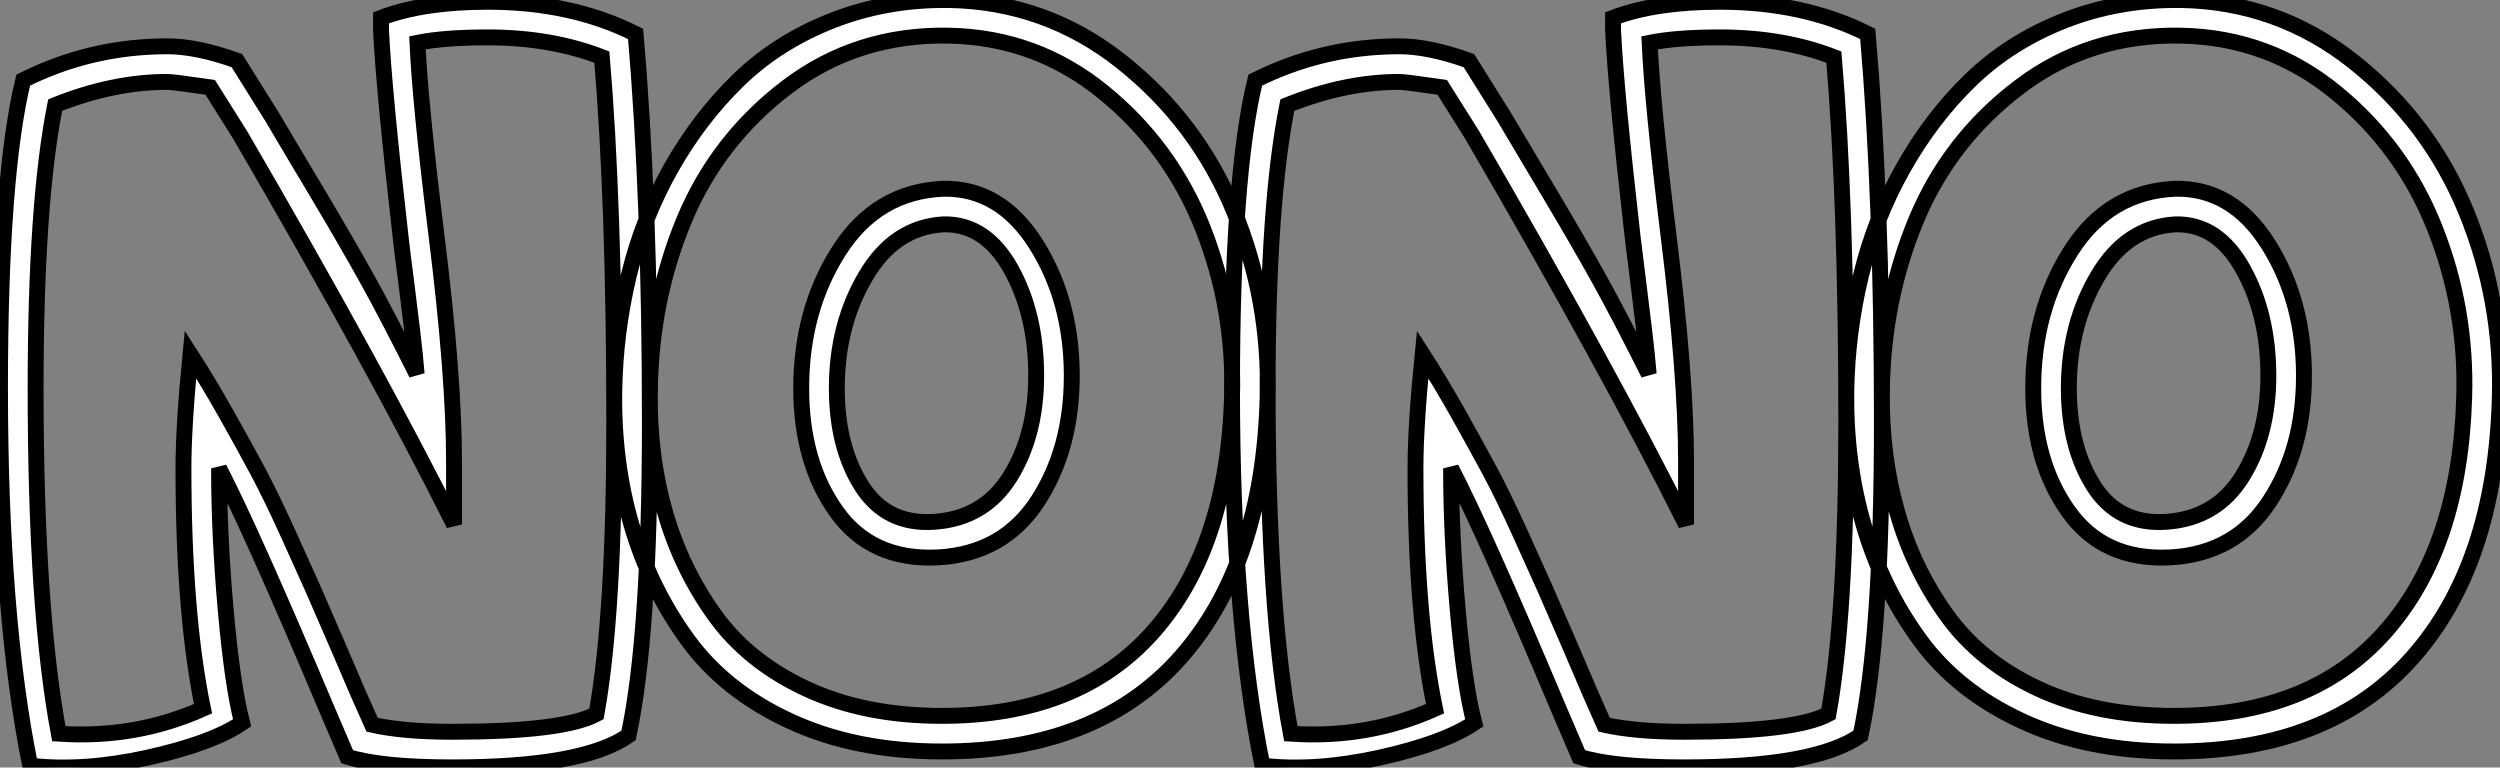 <?xml version="1.0" standalone="no"?>
<svg xmlns="http://www.w3.org/2000/svg" viewBox="-1.12 -39.652 157.262 48.281"><rect x="-1.12" y="-39.652" width="157.262" height="48.281" fill="#808080" stroke="none"/><path d="M27.33 8.62L27.33 8.62Q22.85 8.62 20.72 7.95L20.72 7.95L19.38 4.82Q14.67-6.33 12.66-10.19L12.66-10.19Q12.66-5.99 13.08-1.26Q13.50 3.47 14.11 5.82L14.11 5.82Q12.21 7.11 8.15 8.01Q4.09 8.90 0.78 8.51L0.78 8.51Q-1.12-0.84-1.12-15.23L-1.12-15.23Q-1.12-28.62 0.34-34.61L0.34-34.61Q4.59-36.74 9.41-36.74L9.41-36.74Q11.26-36.74 13.78-35.84L13.78-35.84L16.02-32.26Q16.91-30.74 18.82-27.55Q20.72-24.36 21.98-22.09Q23.24-19.82 25.09-16.13L25.09-16.13Q24.98-17.42 24.81-18.84Q24.64-20.27 24.42-22.01Q24.19-23.74 24.08-24.75L24.08-24.75Q23.02-34.05 22.85-37.74L22.85-37.74L22.85-38.53Q25.48-39.54 29.57-39.54L29.57-39.54Q34.83-39.54 38.86-37.52L38.86-37.52Q39.76-27.22 39.76-13.10L39.76-13.10Q39.76 0.34 38.42 6.61L38.42 6.61Q35.56 8.62 27.33 8.62ZM1.12-15.23L1.12-15.23Q1.12-1.29 2.58 6.50L2.58 6.50Q7.39 6.83 11.65 4.93L11.65 4.93Q10.42-1.01 10.42-10.19L10.42-10.19Q10.42-12.88 10.86-17.36L10.86-17.36Q11.98-15.62 13.13-13.58Q14.28-11.54 15.09-10.02Q15.90-8.51 17.02-6.05Q18.14-3.58 18.56-2.63Q18.98-1.68 20.13 0.98Q21.28 3.64 21.39 3.92L21.39 3.92L22.29 5.94Q24.25 6.38 27.33 6.38L27.33 6.38Q34.33 6.38 36.40 5.26L36.40 5.26Q37.52-0.95 37.52-13.10L37.52-13.10Q37.52-26.82 36.74-36.06L36.74-36.06Q33.54-37.30 29.57-37.30L29.57-37.30Q26.82-37.30 25.14-36.96L25.14-36.96Q25.31-33.15 26.32-24.98L26.32-24.98Q27.44-16.02 27.44-10.64L27.44-10.64L27.44-6.66Q22.57-16.41 14-31.14L14-31.14L12.10-34.16Q9.74-34.50 9.41-34.50L9.41-34.50Q5.99-34.50 2.35-33.04L2.35-33.04Q1.12-26.88 1.12-15.23ZM58.13 7.62L58.13 7.62Q52.70 7.62 48.58 5.71Q44.46 3.81 42.11 0.56Q39.76-2.69 38.61-6.61Q37.46-10.53 37.52-15.01L37.52-15.01Q37.58-18.76 38.44-22.34Q39.31-25.93 41.10-29.09Q42.90-32.26 45.36-34.64Q47.82-37.02 51.24-38.36Q54.66-39.70 58.58-39.65L58.58-39.65Q64.68-39.54 69.44-35.76Q74.20-31.98 76.50-26.38Q78.79-20.78 78.62-14.67L78.62-14.67Q78.34-4.14 73.11 1.74Q67.87 7.62 58.13 7.62ZM39.76-15.01L39.76-15.01Q39.70-10.98 40.71-7.45Q41.72-3.92 43.82-0.98Q45.92 1.96 49.59 3.67Q53.26 5.38 58.13 5.38L58.13 5.38Q66.75 5.38 71.43 0.08Q76.10-5.21 76.38-14.67L76.38-14.67Q76.55-20.22 74.54-25.31Q72.52-30.41 68.29-33.85Q64.06-37.30 58.58-37.41L58.58-37.41Q52.81-37.52 48.41-34.19Q44.02-30.86 41.92-25.82Q39.82-20.78 39.76-15.01ZM49.28-15.23L49.28-15.23Q49.28-20.16 51.66-23.88Q54.04-27.61 58.24-27.78L58.24-27.78Q61.82-27.83 64.06-24.28Q66.30-20.72 66.30-16.02L66.30-16.02Q66.30-11.42 64.15-8.12Q61.99-4.82 57.90-4.59L57.90-4.59Q53.70-4.37 51.49-7.48Q49.28-10.58 49.28-15.23ZM51.52-15.23L51.52-15.23Q51.52-11.54 53.09-9.07Q54.66-6.61 57.68-6.83L57.68-6.83Q60.82-7.06 62.44-9.69Q64.06-12.32 64.06-16.02L64.06-16.02Q64.06-19.88 62.47-22.74Q60.87-25.59 58.24-25.54L58.24-25.54Q55.16-25.37 53.34-22.29Q51.52-19.21 51.52-15.23ZM104.83 8.62L104.83 8.62Q100.35 8.62 98.22 7.95L98.22 7.95L96.88 4.82Q92.18-6.33 90.16-10.19L90.16-10.19Q90.16-5.99 90.58-1.26Q91 3.47 91.62 5.82L91.62 5.82Q89.71 7.11 85.65 8.01Q81.59 8.90 78.29 8.51L78.29 8.51Q76.38-0.84 76.38-15.23L76.38-15.23Q76.38-28.62 77.84-34.61L77.84-34.61Q82.10-36.74 86.91-36.74L86.91-36.74Q88.76-36.74 91.28-35.84L91.28-35.84L93.52-32.26Q94.42-30.74 96.32-27.55Q98.22-24.36 99.48-22.09Q100.74-19.82 102.59-16.13L102.59-16.13Q102.48-17.42 102.31-18.84Q102.14-20.27 101.92-22.01Q101.70-23.74 101.58-24.75L101.58-24.75Q100.52-34.05 100.35-37.74L100.35-37.74L100.35-38.53Q102.98-39.54 107.07-39.54L107.07-39.54Q112.34-39.54 116.37-37.52L116.37-37.52Q117.26-27.22 117.26-13.10L117.26-13.10Q117.26 0.34 115.92 6.61L115.92 6.61Q113.06 8.62 104.83 8.62ZM78.62-15.23L78.62-15.23Q78.62-1.29 80.08 6.50L80.08 6.50Q84.90 6.83 89.15 4.93L89.15 4.93Q87.92-1.01 87.92-10.19L87.92-10.19Q87.92-12.88 88.37-17.36L88.37-17.36Q89.49-15.62 90.64-13.58Q91.78-11.54 92.60-10.02Q93.41-8.51 94.53-6.05Q95.65-3.58 96.07-2.63Q96.49-1.68 97.64 0.98Q98.78 3.64 98.90 3.92L98.90 3.92L99.79 5.94Q101.75 6.38 104.83 6.38L104.83 6.38Q111.83 6.38 113.90 5.26L113.90 5.26Q115.02-0.95 115.02-13.10L115.02-13.10Q115.02-26.82 114.24-36.06L114.24-36.06Q111.05-37.30 107.07-37.30L107.07-37.30Q104.33-37.30 102.65-36.96L102.65-36.96Q102.82-33.15 103.82-24.98L103.82-24.98Q104.94-16.02 104.94-10.64L104.94-10.64L104.94-6.66Q100.07-16.41 91.50-31.14L91.50-31.14L89.60-34.16Q87.25-34.50 86.91-34.50L86.91-34.50Q83.50-34.50 79.86-33.04L79.86-33.04Q78.62-26.88 78.62-15.23ZM135.63 7.62L135.63 7.62Q130.20 7.62 126.08 5.71Q121.97 3.81 119.62 0.56Q117.26-2.69 116.12-6.61Q114.97-10.53 115.02-15.01L115.02-15.01Q115.08-18.76 115.95-22.34Q116.82-25.93 118.61-29.09Q120.40-32.26 122.86-34.64Q125.33-37.02 128.74-38.36Q132.16-39.70 136.08-39.65L136.08-39.65Q142.18-39.54 146.94-35.76Q151.70-31.98 154-26.38Q156.30-20.78 156.13-14.67L156.13-14.67Q155.85-4.14 150.61 1.74Q145.38 7.62 135.63 7.62ZM117.26-15.01L117.26-15.01Q117.21-10.98 118.22-7.45Q119.22-3.92 121.32-0.98Q123.42 1.96 127.09 3.67Q130.76 5.38 135.63 5.38L135.63 5.38Q144.26 5.38 148.93 0.08Q153.61-5.21 153.89-14.67L153.89-14.67Q154.06-20.22 152.04-25.31Q150.02-30.41 145.80-33.85Q141.57-37.30 136.08-37.41L136.08-37.41Q130.31-37.52 125.92-34.19Q121.52-30.86 119.42-25.82Q117.32-20.78 117.26-15.01ZM126.78-15.23L126.78-15.23Q126.78-20.16 129.16-23.88Q131.54-27.61 135.74-27.78L135.74-27.78Q139.33-27.83 141.57-24.28Q143.81-20.72 143.81-16.02L143.81-16.02Q143.81-11.42 141.65-8.12Q139.50-4.82 135.41-4.59L135.41-4.59Q131.21-4.37 129.00-7.48Q126.78-10.58 126.78-15.23ZM129.02-15.23L129.02-15.23Q129.02-11.54 130.59-9.07Q132.16-6.61 135.18-6.83L135.18-6.83Q138.32-7.06 139.94-9.69Q141.57-12.32 141.57-16.02L141.57-16.02Q141.57-19.88 139.97-22.74Q138.38-25.59 135.74-25.54L135.74-25.54Q132.66-25.37 130.84-22.29Q129.02-19.21 129.02-15.23Z" fill="white" stroke="black" transform="scale(1,1)"/></svg>